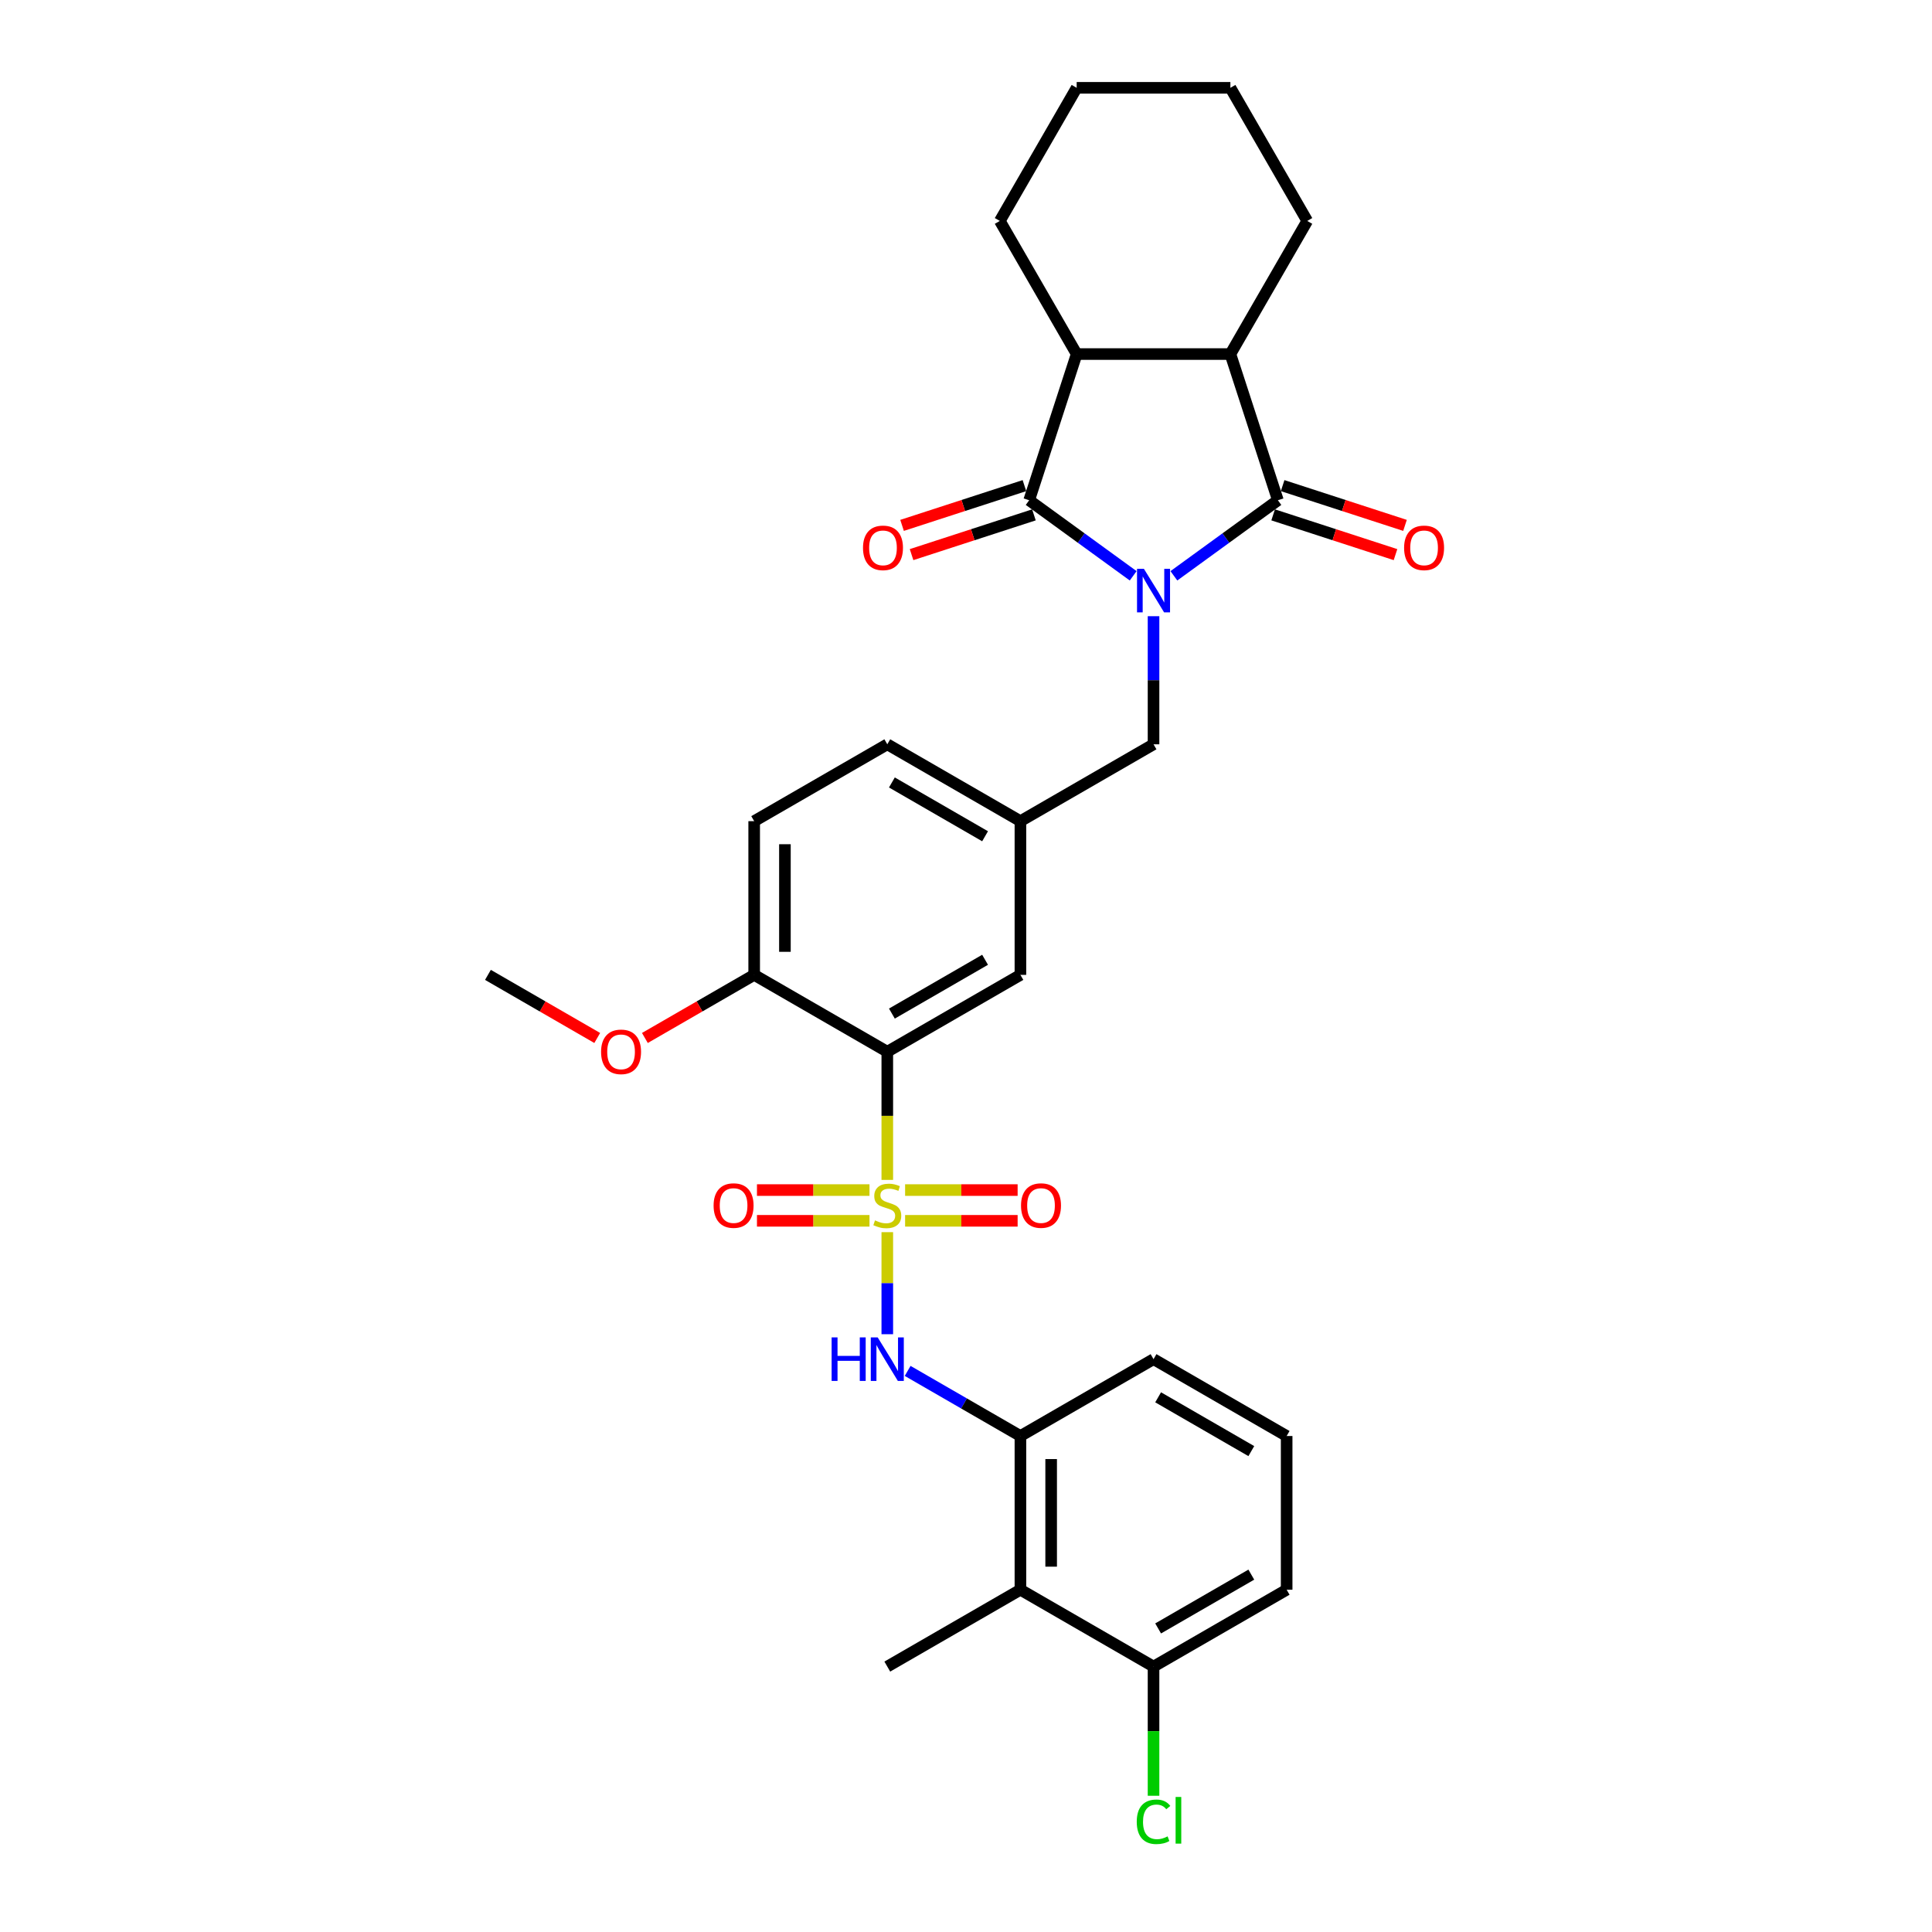 <?xml version='1.0' encoding='iso-8859-1'?>
<svg version='1.1' baseProfile='full'
              xmlns='http://www.w3.org/2000/svg'
                      xmlns:rdkit='http://www.rdkit.org/xml'
                      xmlns:xlink='http://www.w3.org/1999/xlink'
                  xml:space='preserve'
width='1000px' height='1000px' viewBox='0 0 1000 1000'>
<!-- END OF HEADER -->
<rect style='opacity:1.0;fill:#FFFFFF;stroke:none' width='1000' height='1000' x='0' y='0'> </rect>
<path class='bond-1' d='M 607.601,298.038 L 634.517,278.482' style='fill:none;fill-rule:evenodd;stroke:#0000FF;stroke-width:6px;stroke-linecap:butt;stroke-linejoin:miter;stroke-opacity:1' />
<path class='bond-1' d='M 634.517,278.482 L 661.433,258.926' style='fill:none;fill-rule:evenodd;stroke:#000000;stroke-width:6px;stroke-linecap:butt;stroke-linejoin:miter;stroke-opacity:1' />
<path class='bond-2' d='M 586.533,298.038 L 559.617,278.482' style='fill:none;fill-rule:evenodd;stroke:#0000FF;stroke-width:6px;stroke-linecap:butt;stroke-linejoin:miter;stroke-opacity:1' />
<path class='bond-2' d='M 559.617,278.482 L 532.7,258.926' style='fill:none;fill-rule:evenodd;stroke:#000000;stroke-width:6px;stroke-linecap:butt;stroke-linejoin:miter;stroke-opacity:1' />
<path class='bond-9' d='M 597.067,318.946 L 597.067,352.099' style='fill:none;fill-rule:evenodd;stroke:#0000FF;stroke-width:6px;stroke-linecap:butt;stroke-linejoin:miter;stroke-opacity:1' />
<path class='bond-9' d='M 597.067,352.099 L 597.067,385.252' style='fill:none;fill-rule:evenodd;stroke:#000000;stroke-width:6px;stroke-linecap:butt;stroke-linejoin:miter;stroke-opacity:1' />
<path class='bond-0' d='M 459.263,610.713 L 459.263,577.544' style='fill:none;fill-rule:evenodd;stroke:#CCCC00;stroke-width:6px;stroke-linecap:butt;stroke-linejoin:miter;stroke-opacity:1' />
<path class='bond-0' d='M 459.263,577.544 L 459.263,544.375' style='fill:none;fill-rule:evenodd;stroke:#000000;stroke-width:6px;stroke-linecap:butt;stroke-linejoin:miter;stroke-opacity:1' />
<path class='bond-4' d='M 459.263,637.764 L 459.263,664.176' style='fill:none;fill-rule:evenodd;stroke:#CCCC00;stroke-width:6px;stroke-linecap:butt;stroke-linejoin:miter;stroke-opacity:1' />
<path class='bond-4' d='M 459.263,664.176 L 459.263,690.588' style='fill:none;fill-rule:evenodd;stroke:#0000FF;stroke-width:6px;stroke-linecap:butt;stroke-linejoin:miter;stroke-opacity:1' />
<path class='bond-10' d='M 450.049,615.98 L 420.926,615.98' style='fill:none;fill-rule:evenodd;stroke:#CCCC00;stroke-width:6px;stroke-linecap:butt;stroke-linejoin:miter;stroke-opacity:1' />
<path class='bond-10' d='M 420.926,615.98 L 391.803,615.98' style='fill:none;fill-rule:evenodd;stroke:#FF0000;stroke-width:6px;stroke-linecap:butt;stroke-linejoin:miter;stroke-opacity:1' />
<path class='bond-10' d='M 450.049,631.892 L 420.926,631.892' style='fill:none;fill-rule:evenodd;stroke:#CCCC00;stroke-width:6px;stroke-linecap:butt;stroke-linejoin:miter;stroke-opacity:1' />
<path class='bond-10' d='M 420.926,631.892 L 391.803,631.892' style='fill:none;fill-rule:evenodd;stroke:#FF0000;stroke-width:6px;stroke-linecap:butt;stroke-linejoin:miter;stroke-opacity:1' />
<path class='bond-11' d='M 468.476,631.892 L 497.599,631.892' style='fill:none;fill-rule:evenodd;stroke:#CCCC00;stroke-width:6px;stroke-linecap:butt;stroke-linejoin:miter;stroke-opacity:1' />
<path class='bond-11' d='M 497.599,631.892 L 526.722,631.892' style='fill:none;fill-rule:evenodd;stroke:#FF0000;stroke-width:6px;stroke-linecap:butt;stroke-linejoin:miter;stroke-opacity:1' />
<path class='bond-11' d='M 468.476,615.98 L 497.599,615.98' style='fill:none;fill-rule:evenodd;stroke:#CCCC00;stroke-width:6px;stroke-linecap:butt;stroke-linejoin:miter;stroke-opacity:1' />
<path class='bond-11' d='M 497.599,615.98 L 526.722,615.98' style='fill:none;fill-rule:evenodd;stroke:#FF0000;stroke-width:6px;stroke-linecap:butt;stroke-linejoin:miter;stroke-opacity:1' />
<path class='bond-6' d='M 661.433,258.926 L 636.848,183.259' style='fill:none;fill-rule:evenodd;stroke:#000000;stroke-width:6px;stroke-linecap:butt;stroke-linejoin:miter;stroke-opacity:1' />
<path class='bond-14' d='M 658.975,266.493 L 690.642,276.782' style='fill:none;fill-rule:evenodd;stroke:#000000;stroke-width:6px;stroke-linecap:butt;stroke-linejoin:miter;stroke-opacity:1' />
<path class='bond-14' d='M 690.642,276.782 L 722.31,287.072' style='fill:none;fill-rule:evenodd;stroke:#FF0000;stroke-width:6px;stroke-linecap:butt;stroke-linejoin:miter;stroke-opacity:1' />
<path class='bond-14' d='M 663.892,251.359 L 695.56,261.649' style='fill:none;fill-rule:evenodd;stroke:#000000;stroke-width:6px;stroke-linecap:butt;stroke-linejoin:miter;stroke-opacity:1' />
<path class='bond-14' d='M 695.56,261.649 L 727.227,271.938' style='fill:none;fill-rule:evenodd;stroke:#FF0000;stroke-width:6px;stroke-linecap:butt;stroke-linejoin:miter;stroke-opacity:1' />
<path class='bond-5' d='M 532.7,258.926 L 557.286,183.259' style='fill:none;fill-rule:evenodd;stroke:#000000;stroke-width:6px;stroke-linecap:butt;stroke-linejoin:miter;stroke-opacity:1' />
<path class='bond-15' d='M 530.242,251.359 L 498.574,261.649' style='fill:none;fill-rule:evenodd;stroke:#000000;stroke-width:6px;stroke-linecap:butt;stroke-linejoin:miter;stroke-opacity:1' />
<path class='bond-15' d='M 498.574,261.649 L 466.907,271.938' style='fill:none;fill-rule:evenodd;stroke:#FF0000;stroke-width:6px;stroke-linecap:butt;stroke-linejoin:miter;stroke-opacity:1' />
<path class='bond-15' d='M 535.159,266.493 L 503.491,276.782' style='fill:none;fill-rule:evenodd;stroke:#000000;stroke-width:6px;stroke-linecap:butt;stroke-linejoin:miter;stroke-opacity:1' />
<path class='bond-15' d='M 503.491,276.782 L 471.824,287.072' style='fill:none;fill-rule:evenodd;stroke:#FF0000;stroke-width:6px;stroke-linecap:butt;stroke-linejoin:miter;stroke-opacity:1' />
<path class='bond-3' d='M 459.263,544.375 L 528.165,504.594' style='fill:none;fill-rule:evenodd;stroke:#000000;stroke-width:6px;stroke-linecap:butt;stroke-linejoin:miter;stroke-opacity:1' />
<path class='bond-3' d='M 461.642,524.628 L 509.873,496.781' style='fill:none;fill-rule:evenodd;stroke:#000000;stroke-width:6px;stroke-linecap:butt;stroke-linejoin:miter;stroke-opacity:1' />
<path class='bond-33' d='M 459.263,544.375 L 390.361,504.594' style='fill:none;fill-rule:evenodd;stroke:#000000;stroke-width:6px;stroke-linecap:butt;stroke-linejoin:miter;stroke-opacity:1' />
<path class='bond-7' d='M 469.797,709.579 L 498.981,726.429' style='fill:none;fill-rule:evenodd;stroke:#0000FF;stroke-width:6px;stroke-linecap:butt;stroke-linejoin:miter;stroke-opacity:1' />
<path class='bond-7' d='M 498.981,726.429 L 528.165,743.278' style='fill:none;fill-rule:evenodd;stroke:#000000;stroke-width:6px;stroke-linecap:butt;stroke-linejoin:miter;stroke-opacity:1' />
<path class='bond-23' d='M 557.286,183.259 L 517.506,114.357' style='fill:none;fill-rule:evenodd;stroke:#000000;stroke-width:6px;stroke-linecap:butt;stroke-linejoin:miter;stroke-opacity:1' />
<path class='bond-31' d='M 557.286,183.259 L 636.848,183.259' style='fill:none;fill-rule:evenodd;stroke:#000000;stroke-width:6px;stroke-linecap:butt;stroke-linejoin:miter;stroke-opacity:1' />
<path class='bond-22' d='M 636.848,183.259 L 676.628,114.357' style='fill:none;fill-rule:evenodd;stroke:#000000;stroke-width:6px;stroke-linecap:butt;stroke-linejoin:miter;stroke-opacity:1' />
<path class='bond-8' d='M 528.165,743.278 L 528.165,822.84' style='fill:none;fill-rule:evenodd;stroke:#000000;stroke-width:6px;stroke-linecap:butt;stroke-linejoin:miter;stroke-opacity:1' />
<path class='bond-8' d='M 544.077,755.213 L 544.077,810.905' style='fill:none;fill-rule:evenodd;stroke:#000000;stroke-width:6px;stroke-linecap:butt;stroke-linejoin:miter;stroke-opacity:1' />
<path class='bond-24' d='M 528.165,743.278 L 597.067,703.498' style='fill:none;fill-rule:evenodd;stroke:#000000;stroke-width:6px;stroke-linecap:butt;stroke-linejoin:miter;stroke-opacity:1' />
<path class='bond-17' d='M 528.165,822.84 L 597.067,862.62' style='fill:none;fill-rule:evenodd;stroke:#000000;stroke-width:6px;stroke-linecap:butt;stroke-linejoin:miter;stroke-opacity:1' />
<path class='bond-25' d='M 528.165,822.84 L 459.263,862.62' style='fill:none;fill-rule:evenodd;stroke:#000000;stroke-width:6px;stroke-linecap:butt;stroke-linejoin:miter;stroke-opacity:1' />
<path class='bond-16' d='M 597.067,385.252 L 528.165,425.033' style='fill:none;fill-rule:evenodd;stroke:#000000;stroke-width:6px;stroke-linecap:butt;stroke-linejoin:miter;stroke-opacity:1' />
<path class='bond-12' d='M 390.361,504.594 L 390.361,425.033' style='fill:none;fill-rule:evenodd;stroke:#000000;stroke-width:6px;stroke-linecap:butt;stroke-linejoin:miter;stroke-opacity:1' />
<path class='bond-12' d='M 406.273,492.66 L 406.273,436.967' style='fill:none;fill-rule:evenodd;stroke:#000000;stroke-width:6px;stroke-linecap:butt;stroke-linejoin:miter;stroke-opacity:1' />
<path class='bond-21' d='M 390.361,504.594 L 362.076,520.925' style='fill:none;fill-rule:evenodd;stroke:#000000;stroke-width:6px;stroke-linecap:butt;stroke-linejoin:miter;stroke-opacity:1' />
<path class='bond-21' d='M 362.076,520.925 L 333.79,537.255' style='fill:none;fill-rule:evenodd;stroke:#FF0000;stroke-width:6px;stroke-linecap:butt;stroke-linejoin:miter;stroke-opacity:1' />
<path class='bond-13' d='M 528.165,504.594 L 528.165,425.033' style='fill:none;fill-rule:evenodd;stroke:#000000;stroke-width:6px;stroke-linecap:butt;stroke-linejoin:miter;stroke-opacity:1' />
<path class='bond-19' d='M 528.165,425.033 L 459.263,385.252' style='fill:none;fill-rule:evenodd;stroke:#000000;stroke-width:6px;stroke-linecap:butt;stroke-linejoin:miter;stroke-opacity:1' />
<path class='bond-19' d='M 509.873,432.846 L 461.642,405' style='fill:none;fill-rule:evenodd;stroke:#000000;stroke-width:6px;stroke-linecap:butt;stroke-linejoin:miter;stroke-opacity:1' />
<path class='bond-20' d='M 597.067,862.62 L 597.067,896.052' style='fill:none;fill-rule:evenodd;stroke:#000000;stroke-width:6px;stroke-linecap:butt;stroke-linejoin:miter;stroke-opacity:1' />
<path class='bond-20' d='M 597.067,896.052 L 597.067,929.484' style='fill:none;fill-rule:evenodd;stroke:#00CC00;stroke-width:6px;stroke-linecap:butt;stroke-linejoin:miter;stroke-opacity:1' />
<path class='bond-34' d='M 597.067,862.62 L 665.969,822.84' style='fill:none;fill-rule:evenodd;stroke:#000000;stroke-width:6px;stroke-linecap:butt;stroke-linejoin:miter;stroke-opacity:1' />
<path class='bond-34' d='M 599.446,842.873 L 647.678,815.026' style='fill:none;fill-rule:evenodd;stroke:#000000;stroke-width:6px;stroke-linecap:butt;stroke-linejoin:miter;stroke-opacity:1' />
<path class='bond-18' d='M 390.361,425.033 L 459.263,385.252' style='fill:none;fill-rule:evenodd;stroke:#000000;stroke-width:6px;stroke-linecap:butt;stroke-linejoin:miter;stroke-opacity:1' />
<path class='bond-28' d='M 309.126,537.255 L 280.841,520.925' style='fill:none;fill-rule:evenodd;stroke:#FF0000;stroke-width:6px;stroke-linecap:butt;stroke-linejoin:miter;stroke-opacity:1' />
<path class='bond-28' d='M 280.841,520.925 L 252.556,504.594' style='fill:none;fill-rule:evenodd;stroke:#000000;stroke-width:6px;stroke-linecap:butt;stroke-linejoin:miter;stroke-opacity:1' />
<path class='bond-30' d='M 676.628,114.357 L 636.848,45.455' style='fill:none;fill-rule:evenodd;stroke:#000000;stroke-width:6px;stroke-linecap:butt;stroke-linejoin:miter;stroke-opacity:1' />
<path class='bond-29' d='M 517.506,114.357 L 557.286,45.455' style='fill:none;fill-rule:evenodd;stroke:#000000;stroke-width:6px;stroke-linecap:butt;stroke-linejoin:miter;stroke-opacity:1' />
<path class='bond-26' d='M 597.067,703.498 L 665.969,743.278' style='fill:none;fill-rule:evenodd;stroke:#000000;stroke-width:6px;stroke-linecap:butt;stroke-linejoin:miter;stroke-opacity:1' />
<path class='bond-26' d='M 599.446,723.245 L 647.678,751.092' style='fill:none;fill-rule:evenodd;stroke:#000000;stroke-width:6px;stroke-linecap:butt;stroke-linejoin:miter;stroke-opacity:1' />
<path class='bond-27' d='M 665.969,743.278 L 665.969,822.84' style='fill:none;fill-rule:evenodd;stroke:#000000;stroke-width:6px;stroke-linecap:butt;stroke-linejoin:miter;stroke-opacity:1' />
<path class='bond-32' d='M 557.286,45.455 L 636.848,45.455' style='fill:none;fill-rule:evenodd;stroke:#000000;stroke-width:6px;stroke-linecap:butt;stroke-linejoin:miter;stroke-opacity:1' />
<path  class='atom-0' d='M 592.086 294.425
L 599.47 306.359
Q 600.202 307.537, 601.379 309.669
Q 602.557 311.801, 602.62 311.929
L 602.62 294.425
L 605.612 294.425
L 605.612 316.957
L 602.525 316.957
L 594.601 303.909
Q 593.678 302.381, 592.691 300.631
Q 591.736 298.881, 591.45 298.34
L 591.45 316.957
L 588.522 316.957
L 588.522 294.425
L 592.086 294.425
' fill='#0000FF'/>
<path  class='atom-1' d='M 452.898 631.67
Q 453.152 631.765, 454.203 632.211
Q 455.253 632.656, 456.398 632.943
Q 457.576 633.197, 458.722 633.197
Q 460.854 633.197, 462.095 632.179
Q 463.336 631.129, 463.336 629.315
Q 463.336 628.074, 462.7 627.31
Q 462.095 626.546, 461.14 626.132
Q 460.186 625.719, 458.594 625.241
Q 456.589 624.636, 455.38 624.064
Q 454.203 623.491, 453.343 622.281
Q 452.516 621.072, 452.516 619.035
Q 452.516 616.203, 454.425 614.453
Q 456.367 612.702, 460.186 612.702
Q 462.795 612.702, 465.755 613.943
L 465.023 616.394
Q 462.318 615.28, 460.281 615.28
Q 458.085 615.28, 456.876 616.203
Q 455.667 617.094, 455.698 618.653
Q 455.698 619.863, 456.303 620.595
Q 456.94 621.327, 457.831 621.74
Q 458.753 622.154, 460.281 622.632
Q 462.318 623.268, 463.527 623.905
Q 464.737 624.541, 465.596 625.846
Q 466.487 627.119, 466.487 629.315
Q 466.487 632.433, 464.386 634.12
Q 462.318 635.775, 458.849 635.775
Q 456.844 635.775, 455.316 635.33
Q 453.821 634.916, 452.039 634.184
L 452.898 631.67
' fill='#CCCC00'/>
<path  class='atom-5' d='M 430.446 692.232
L 433.501 692.232
L 433.501 701.811
L 445.021 701.811
L 445.021 692.232
L 448.076 692.232
L 448.076 714.764
L 445.021 714.764
L 445.021 704.357
L 433.501 704.357
L 433.501 714.764
L 430.446 714.764
L 430.446 692.232
' fill='#0000FF'/>
<path  class='atom-5' d='M 454.282 692.232
L 461.665 704.166
Q 462.397 705.343, 463.575 707.476
Q 464.752 709.608, 464.816 709.735
L 464.816 692.232
L 467.808 692.232
L 467.808 714.764
L 464.721 714.764
L 456.796 701.715
Q 455.873 700.188, 454.887 698.438
Q 453.932 696.687, 453.646 696.146
L 453.646 714.764
L 450.718 714.764
L 450.718 692.232
L 454.282 692.232
' fill='#0000FF'/>
<path  class='atom-11' d='M 369.358 624
Q 369.358 618.59, 372.032 615.566
Q 374.705 612.543, 379.701 612.543
Q 384.698 612.543, 387.371 615.566
Q 390.044 618.59, 390.044 624
Q 390.044 629.474, 387.339 632.593
Q 384.634 635.68, 379.701 635.68
Q 374.737 635.68, 372.032 632.593
Q 369.358 629.506, 369.358 624
M 379.701 633.134
Q 383.138 633.134, 384.984 630.842
Q 386.862 628.519, 386.862 624
Q 386.862 619.576, 384.984 617.349
Q 383.138 615.089, 379.701 615.089
Q 376.264 615.089, 374.387 617.317
Q 372.541 619.545, 372.541 624
Q 372.541 628.551, 374.387 630.842
Q 376.264 633.134, 379.701 633.134
' fill='#FF0000'/>
<path  class='atom-12' d='M 528.481 624
Q 528.481 618.59, 531.154 615.566
Q 533.828 612.543, 538.824 612.543
Q 543.82 612.543, 546.494 615.566
Q 549.167 618.59, 549.167 624
Q 549.167 629.474, 546.462 632.593
Q 543.757 635.68, 538.824 635.68
Q 533.859 635.68, 531.154 632.593
Q 528.481 629.506, 528.481 624
M 538.824 633.134
Q 542.261 633.134, 544.107 630.842
Q 545.985 628.519, 545.985 624
Q 545.985 619.576, 544.107 617.349
Q 542.261 615.089, 538.824 615.089
Q 535.387 615.089, 533.509 617.317
Q 531.663 619.545, 531.663 624
Q 531.663 628.551, 533.509 630.842
Q 535.387 633.134, 538.824 633.134
' fill='#FF0000'/>
<path  class='atom-15' d='M 726.758 283.576
Q 726.758 278.165, 729.431 275.142
Q 732.104 272.119, 737.101 272.119
Q 742.097 272.119, 744.77 275.142
Q 747.444 278.165, 747.444 283.576
Q 747.444 289.049, 744.739 292.168
Q 742.034 295.255, 737.101 295.255
Q 732.136 295.255, 729.431 292.168
Q 726.758 289.081, 726.758 283.576
M 737.101 292.709
Q 740.538 292.709, 742.384 290.418
Q 744.261 288.095, 744.261 283.576
Q 744.261 279.152, 742.384 276.924
Q 740.538 274.665, 737.101 274.665
Q 733.664 274.665, 731.786 276.892
Q 729.94 279.12, 729.94 283.576
Q 729.94 288.126, 731.786 290.418
Q 733.664 292.709, 737.101 292.709
' fill='#FF0000'/>
<path  class='atom-16' d='M 446.69 283.576
Q 446.69 278.165, 449.363 275.142
Q 452.037 272.119, 457.033 272.119
Q 462.03 272.119, 464.703 275.142
Q 467.376 278.165, 467.376 283.576
Q 467.376 289.049, 464.671 292.168
Q 461.966 295.255, 457.033 295.255
Q 452.069 295.255, 449.363 292.168
Q 446.69 289.081, 446.69 283.576
M 457.033 292.709
Q 460.47 292.709, 462.316 290.418
Q 464.194 288.095, 464.194 283.576
Q 464.194 279.152, 462.316 276.924
Q 460.47 274.665, 457.033 274.665
Q 453.596 274.665, 451.718 276.892
Q 449.873 279.12, 449.873 283.576
Q 449.873 288.126, 451.718 290.418
Q 453.596 292.709, 457.033 292.709
' fill='#FF0000'/>
<path  class='atom-21' d='M 588.379 942.961
Q 588.379 937.36, 590.988 934.432
Q 593.63 931.473, 598.626 931.473
Q 603.273 931.473, 605.755 934.751
L 603.655 936.469
Q 601.841 934.082, 598.626 934.082
Q 595.221 934.082, 593.407 936.374
Q 591.625 938.633, 591.625 942.961
Q 591.625 947.417, 593.471 949.708
Q 595.348 951.999, 598.976 951.999
Q 601.459 951.999, 604.355 950.504
L 605.246 952.891
Q 604.068 953.654, 602.286 954.1
Q 600.504 954.545, 598.531 954.545
Q 593.63 954.545, 590.988 951.554
Q 588.379 948.562, 588.379 942.961
' fill='#00CC00'/>
<path  class='atom-21' d='M 608.492 930.104
L 611.42 930.104
L 611.42 954.259
L 608.492 954.259
L 608.492 930.104
' fill='#00CC00'/>
<path  class='atom-22' d='M 311.115 544.439
Q 311.115 539.029, 313.789 536.005
Q 316.462 532.982, 321.458 532.982
Q 326.455 532.982, 329.128 536.005
Q 331.801 539.029, 331.801 544.439
Q 331.801 549.912, 329.096 553.031
Q 326.391 556.118, 321.458 556.118
Q 316.494 556.118, 313.789 553.031
Q 311.115 549.944, 311.115 544.439
M 321.458 553.572
Q 324.895 553.572, 326.741 551.281
Q 328.619 548.958, 328.619 544.439
Q 328.619 540.015, 326.741 537.787
Q 324.895 535.528, 321.458 535.528
Q 318.021 535.528, 316.144 537.756
Q 314.298 539.983, 314.298 544.439
Q 314.298 548.99, 316.144 551.281
Q 318.021 553.572, 321.458 553.572
' fill='#FF0000'/>
</svg>
